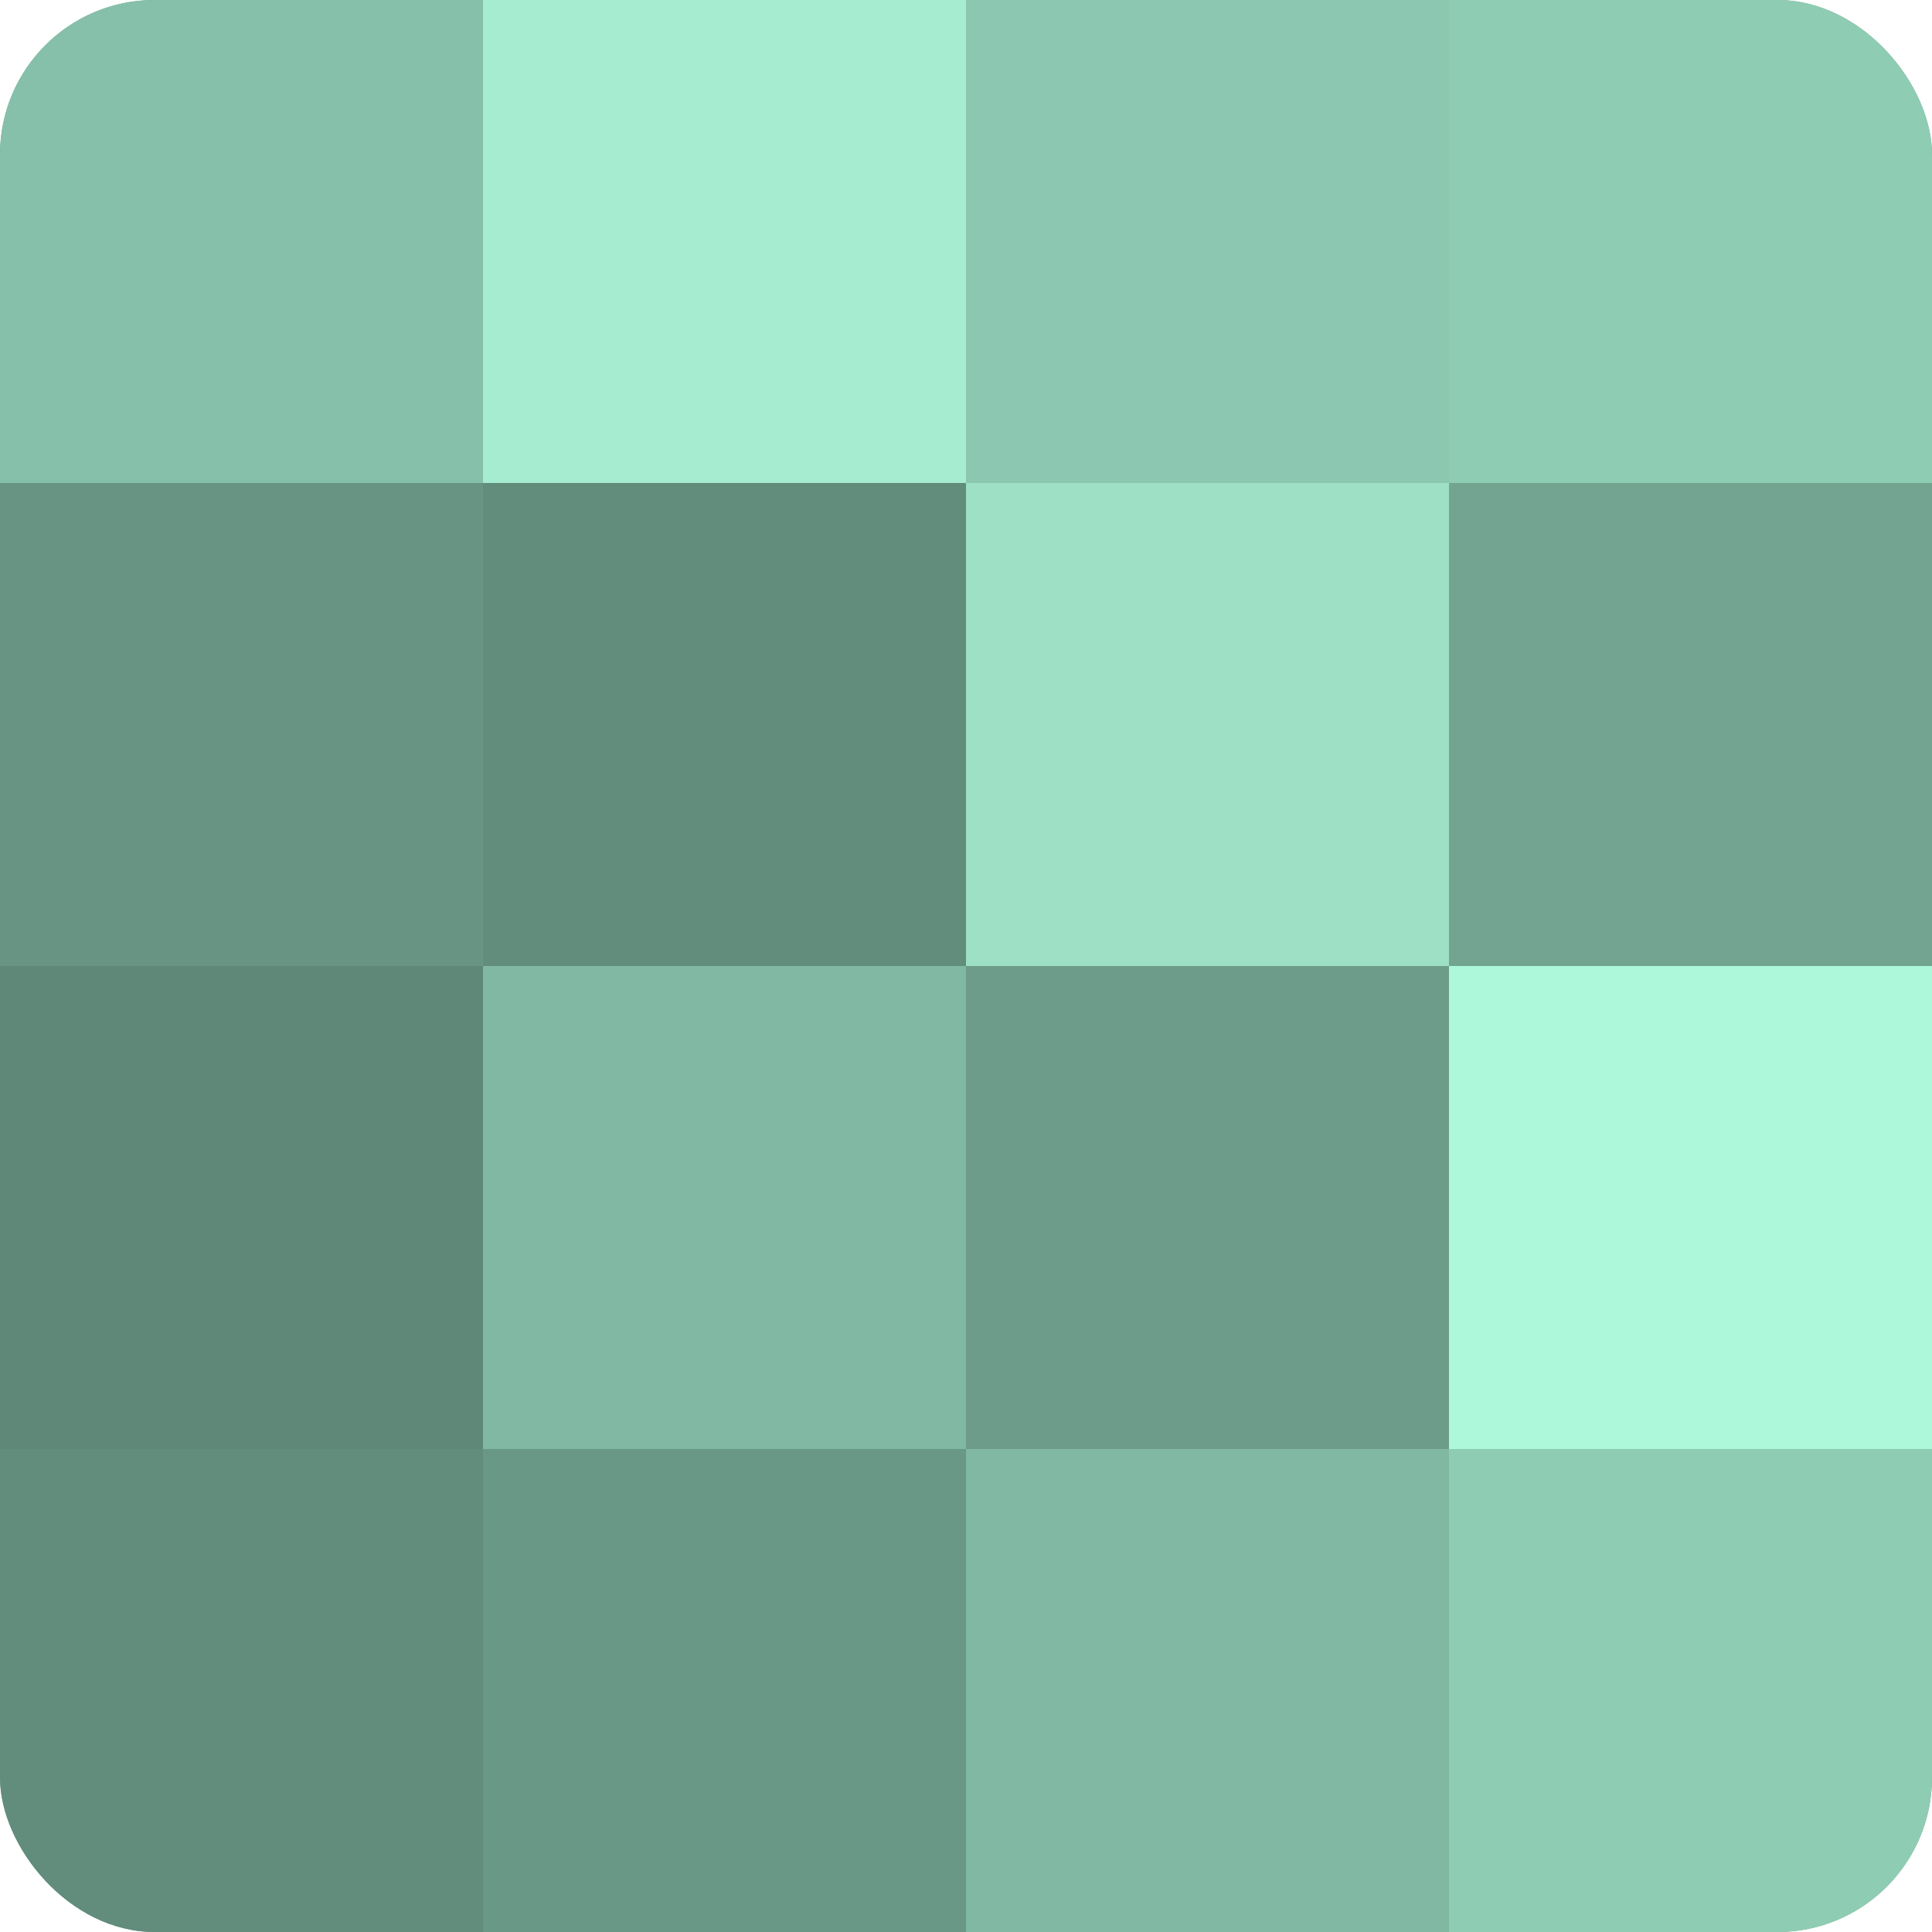 <?xml version="1.0" encoding="UTF-8"?>
<svg xmlns="http://www.w3.org/2000/svg" width="80" height="80" viewBox="0 0 100 100" preserveAspectRatio="xMidYMid meet"><defs><clipPath id="c" width="100" height="100"><rect width="100" height="100" rx="8" ry="8"/></clipPath></defs><g clip-path="url(#c)"><rect width="100" height="100" fill="#70a08e"/><rect width="25" height="25" fill="#86c0aa"/><rect y="25" width="25" height="25" fill="#689483"/><rect y="50" width="25" height="25" fill="#5f8878"/><rect y="75" width="25" height="25" fill="#628c7c"/><rect x="25" width="25" height="25" fill="#a5ecd1"/><rect x="25" y="25" width="25" height="25" fill="#628c7c"/><rect x="25" y="50" width="25" height="25" fill="#81b8a3"/><rect x="25" y="75" width="25" height="25" fill="#6a9886"/><rect x="50" width="25" height="25" fill="#8cc8b1"/><rect x="50" y="25" width="25" height="25" fill="#9de0c6"/><rect x="50" y="50" width="25" height="25" fill="#6d9c8a"/><rect x="50" y="75" width="25" height="25" fill="#81b8a3"/><rect x="75" width="25" height="25" fill="#8fccb4"/><rect x="75" y="25" width="25" height="25" fill="#73a491"/><rect x="75" y="50" width="25" height="25" fill="#adf8db"/><rect x="75" y="75" width="25" height="25" fill="#8fccb4"/></g></svg>

